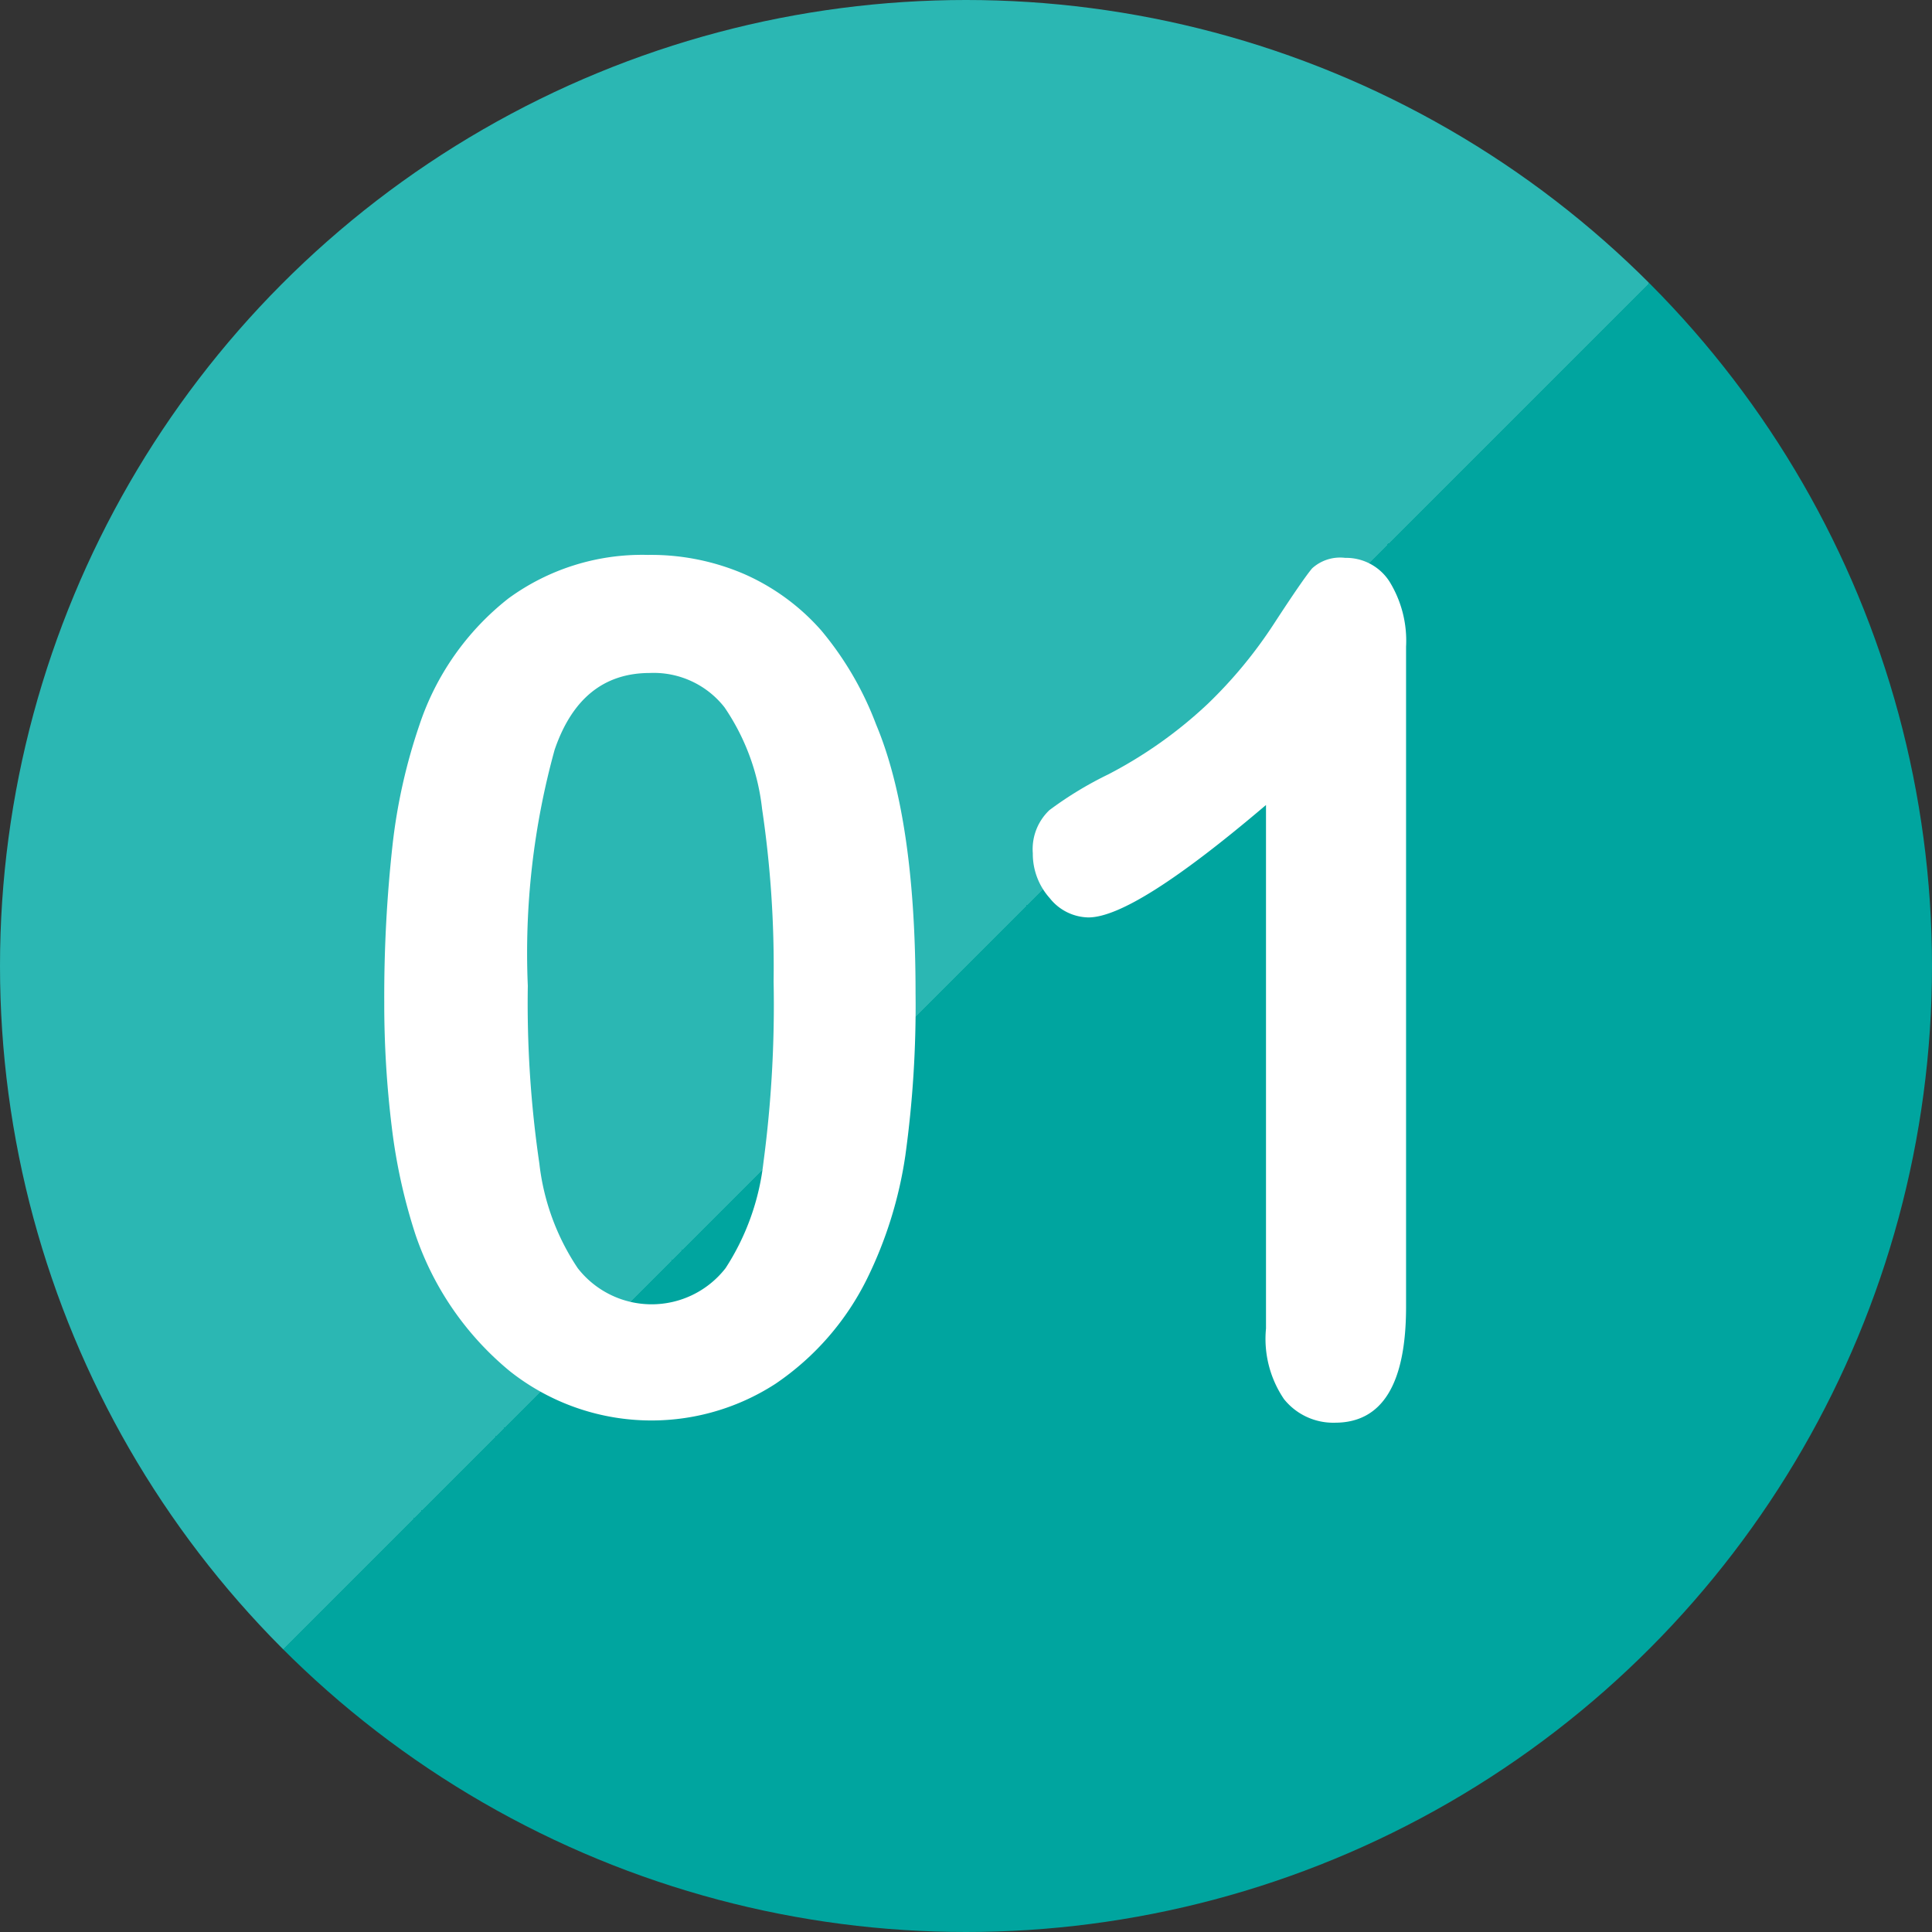 <svg id="レイヤー_1" data-name="レイヤー 1" xmlns="http://www.w3.org/2000/svg" xmlns:xlink="http://www.w3.org/1999/xlink" viewBox="0 0 72 72"><rect x="0" y="0" width="72" height="72" fill="#333333" stroke="none"/><defs><style>.cls-1{fill:url(#名称未設定グラデーション_31);}.cls-2{fill:#fff;}</style><linearGradient id="名称未設定グラデーション_31" x1="61.46" y1="61.46" x2="10.54" y2="10.54" gradientUnits="userSpaceOnUse"><stop offset="0" stop-color="#00a59f"/><stop offset="0.5" stop-color="#00a59f"/><stop offset="0.5" stop-color="#2bb7b3"/><stop offset="1" stop-color="#2bb7b3"/></linearGradient></defs><circle class="cls-1" cx="36" cy="36" r="36"/><path class="cls-2" d="M34.12,37a40.66,40.66,0,0,1-.38,6.06,15.47,15.47,0,0,1-1.43,4.6,10.15,10.15,0,0,1-3.41,3.91A8.5,8.5,0,0,1,19,51.1,11.29,11.29,0,0,1,15.48,46,21,21,0,0,1,14.6,42a37.71,37.71,0,0,1-.28-4.67,51.44,51.44,0,0,1,.31-5.85,21.07,21.07,0,0,1,1-4.46,10,10,0,0,1,3.32-4.72,8.44,8.44,0,0,1,5.19-1.62,8.78,8.78,0,0,1,3.61.72,8.25,8.25,0,0,1,2.86,2.1A12.09,12.09,0,0,1,32.65,27C33.63,29.33,34.12,32.68,34.12,37Zm-5.29-.43a40,40,0,0,0-.43-6.43A8.33,8.33,0,0,0,27,26.36a3.35,3.35,0,0,0-2.78-1.28q-2.57,0-3.55,2.86a28.47,28.47,0,0,0-1,8.8,41.15,41.15,0,0,0,.43,6.62,8.78,8.78,0,0,0,1.43,3.9,3.49,3.49,0,0,0,5.51,0,9.1,9.1,0,0,0,1.41-3.93A44.54,44.54,0,0,0,28.83,36.57Z"/><path class="cls-2" d="M47.18,49.51V30c-3.28,2.79-5.48,4.19-6.62,4.19a1.88,1.88,0,0,1-1.44-.72,2.47,2.47,0,0,1-.63-1.67,2,2,0,0,1,.62-1.61,13.56,13.56,0,0,1,2.19-1.33A16.45,16.45,0,0,0,45,26.24a17,17,0,0,0,2.48-3c.73-1.12,1.2-1.8,1.42-2.06a1.55,1.55,0,0,1,1.23-.39,1.92,1.92,0,0,1,1.65.88,4.2,4.2,0,0,1,.62,2.43v24.6c0,2.88-.89,4.32-2.65,4.32a2.35,2.35,0,0,1-1.9-.88A4,4,0,0,1,47.18,49.51Z"/></svg>